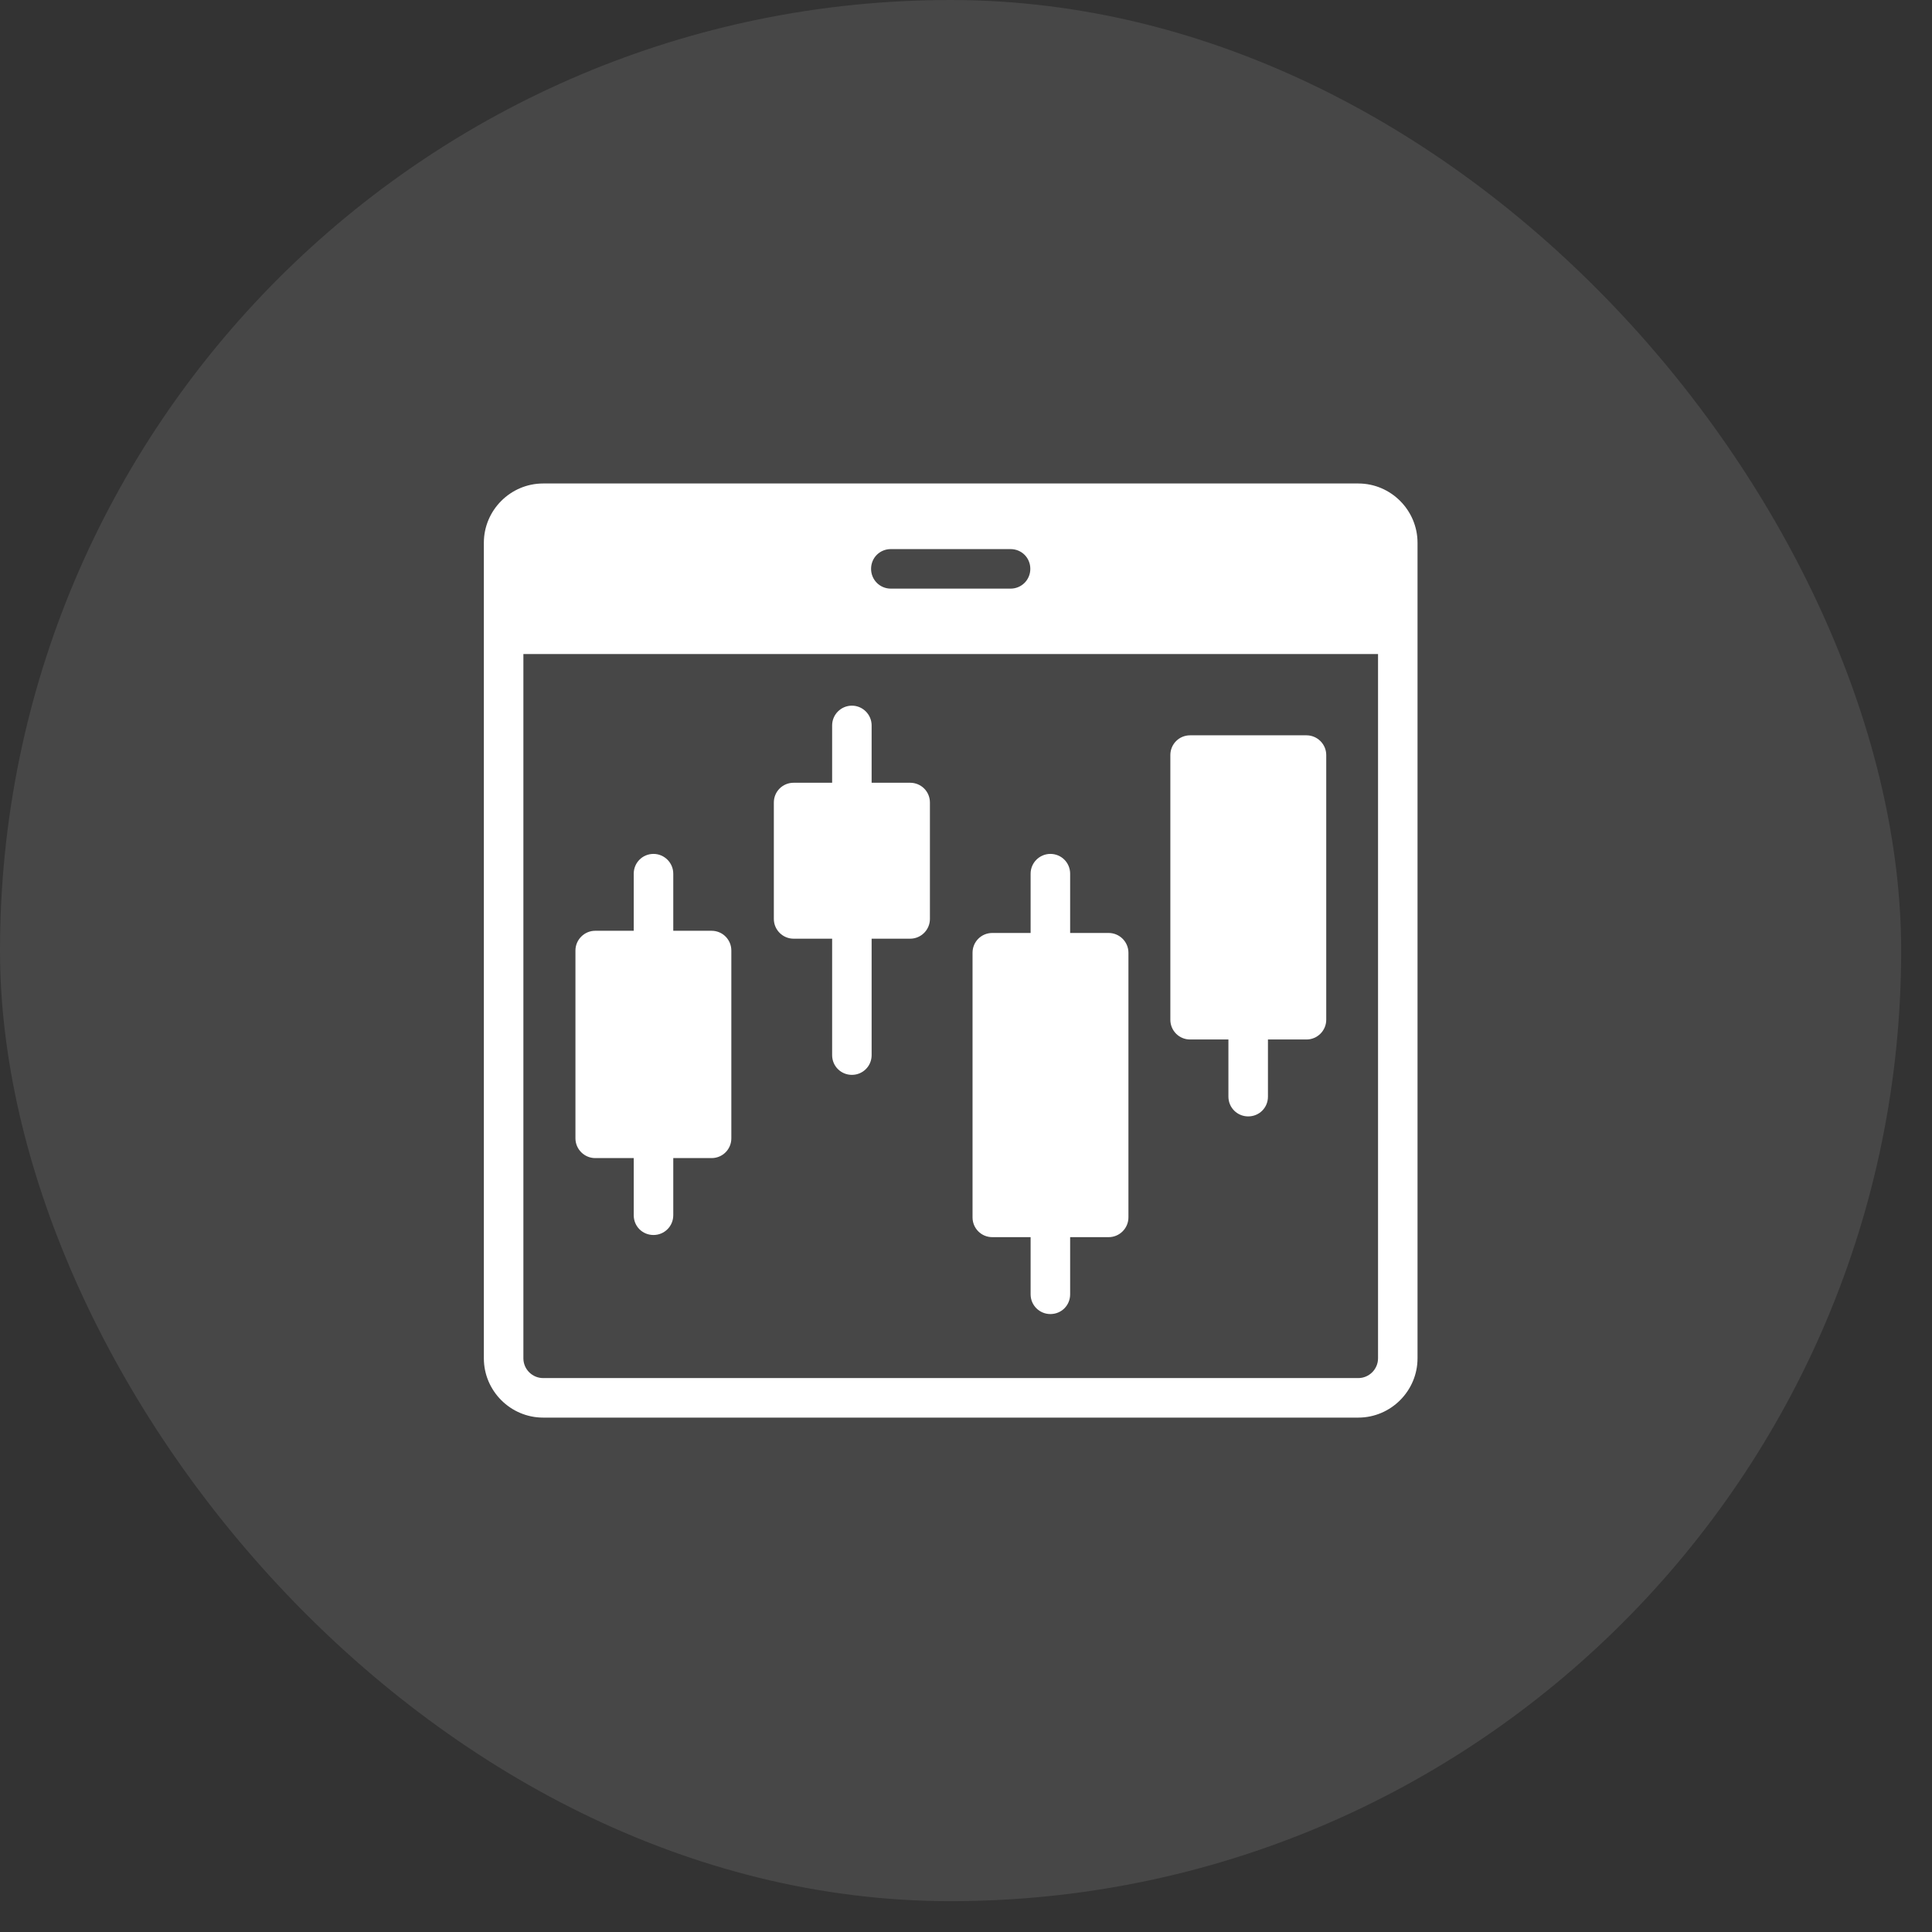 <svg width="52" height="52" viewBox="0 0 52 52" fill="none" xmlns="http://www.w3.org/2000/svg">
<rect x="0" y="0" width="52" height="52" fill="#333333" stroke="none"/>
<rect y="-0" width="51.17" height="51.17" rx="25.585" fill="white" fill-opacity="0.1"/>
<path d="M36.558 13.013H14.619C13.741 13.013 13.023 13.731 13.023 14.609V36.559C13.023 37.437 13.741 38.155 14.619 38.155H36.558C37.435 38.155 38.153 37.437 38.153 36.559V14.609C38.153 13.731 37.435 13.013 36.558 13.013ZM23.977 14.779H27.199C27.497 14.779 27.731 15.013 27.731 15.311C27.731 15.604 27.497 15.843 27.199 15.843H23.977C23.679 15.843 23.445 15.604 23.445 15.311C23.445 15.013 23.679 14.779 23.977 14.779ZM37.09 36.559C37.09 36.852 36.85 37.091 36.558 37.091H14.619C14.326 37.091 14.087 36.852 14.087 36.559V17.604H37.09V36.559Z" fill="white"/>
<path d="M19.684 25.584V30.638C19.684 30.931 19.45 31.17 19.152 31.17H18.121V32.708C18.121 33.006 17.881 33.24 17.589 33.24C17.291 33.24 17.057 33.006 17.057 32.708V31.17H16.02C15.728 31.17 15.488 30.931 15.488 30.638V25.584C15.488 25.292 15.728 25.052 16.02 25.052H17.057V23.515C17.057 23.222 17.291 22.983 17.589 22.983C17.881 22.983 18.121 23.222 18.121 23.515V25.052H19.152C19.45 25.052 19.684 25.292 19.684 25.584Z" fill="white"/>
<path d="M35.696 20.323V27.446C35.696 27.739 35.457 27.978 35.164 27.978H34.127V29.516C34.127 29.814 33.893 30.048 33.595 30.048C33.303 30.048 33.063 29.814 33.063 29.516V27.978H32.032C31.734 27.978 31.5 27.739 31.5 27.446V20.323C31.5 20.03 31.734 19.791 32.032 19.791H35.164C35.457 19.791 35.696 20.03 35.696 20.323Z" fill="white"/>
<path d="M30.372 25.643V32.766C30.372 33.059 30.132 33.298 29.84 33.298H28.803V34.836C28.803 35.134 28.569 35.368 28.271 35.368C27.979 35.368 27.739 35.134 27.739 34.836V33.298H26.708C26.41 33.298 26.176 33.059 26.176 32.766V25.643C26.176 25.35 26.41 25.111 26.708 25.111H27.739V23.515C27.739 23.222 27.979 22.983 28.271 22.983C28.569 22.983 28.803 23.222 28.803 23.515V25.111H29.84C30.132 25.111 30.372 25.35 30.372 25.643Z" fill="white"/>
<path d="M25.029 21.6V24.733C25.029 25.026 24.79 25.265 24.497 25.265H23.46V28.399C23.46 28.697 23.221 28.93 22.929 28.93C22.636 28.93 22.397 28.697 22.397 28.399V25.265H21.36C21.067 25.265 20.828 25.026 20.828 24.733V21.6C20.828 21.302 21.067 21.068 21.36 21.068H22.397V19.525C22.397 19.232 22.636 18.993 22.929 18.993C23.221 18.993 23.46 19.232 23.46 19.525V21.068H24.497C24.79 21.068 25.029 21.302 25.029 21.6Z" fill="white"/>
</svg>
